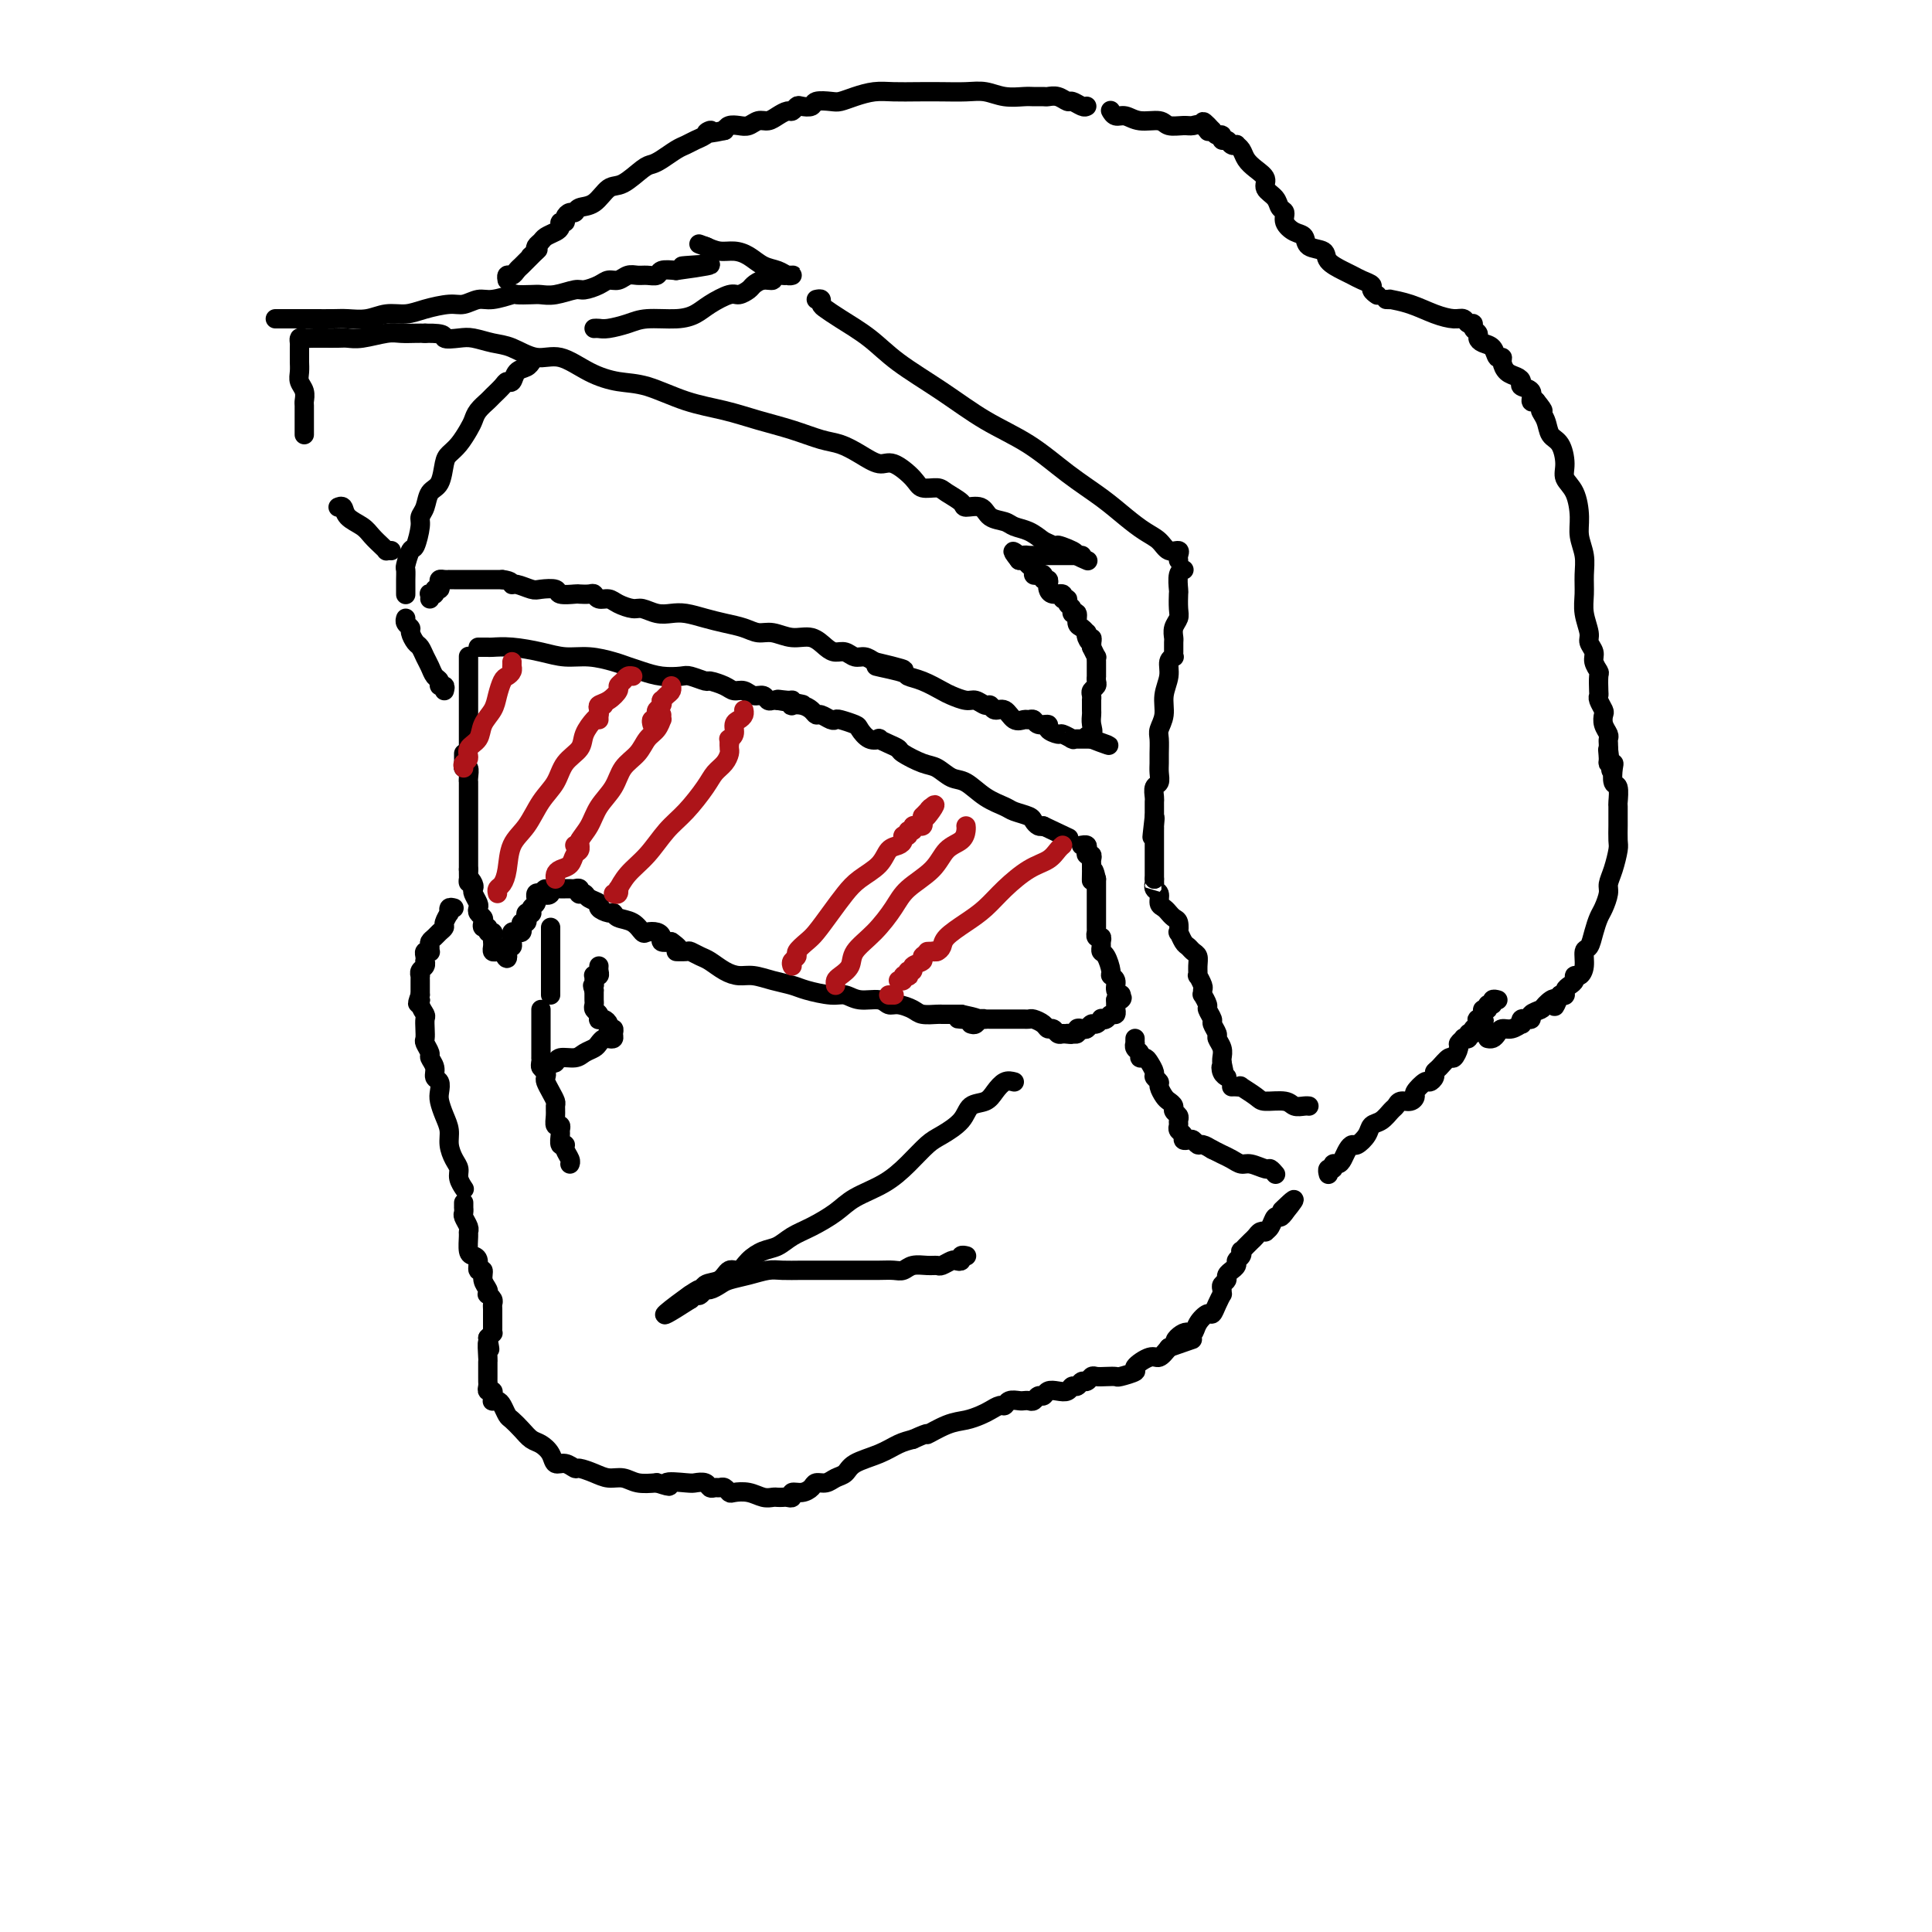 <svg viewBox='0 0 400 400' version='1.1' xmlns='http://www.w3.org/2000/svg' xmlns:xlink='http://www.w3.org/1999/xlink'><g fill='none' stroke='rgb(0,0,0)' stroke-width='4' stroke-linecap='round' stroke-linejoin='round'><path d='M97,136c0.000,-0.098 0.000,-0.196 0,0c0.000,0.196 0.000,0.685 0,1c0.000,0.315 0.000,0.454 0,1c-0.000,0.546 0.000,1.497 0,2c0.000,0.503 0.000,0.559 0,1c0.000,0.441 0.000,1.269 0,2c0.000,0.731 0.000,1.365 0,2c0.000,0.635 0.000,1.269 0,2c0.000,0.731 0.000,1.558 0,2c0.000,0.442 0.000,0.500 0,1c0.000,0.500 0.000,1.440 0,2c0.000,0.560 0.000,0.738 0,1c0.000,0.262 0.000,0.609 0,1c0.000,0.391 0.000,0.826 0,1c0.000,0.174 0.000,0.087 0,0'/><path d='M92,143c0.120,-0.448 0.239,-0.897 0,-1c-0.239,-0.103 -0.838,0.138 -1,0c-0.162,-0.138 0.111,-0.657 0,-1c-0.111,-0.343 -0.607,-0.511 -1,-1c-0.393,-0.489 -0.684,-1.301 -1,-2c-0.316,-0.699 -0.658,-1.287 -1,-2c-0.342,-0.713 -0.684,-1.553 -1,-2c-0.316,-0.447 -0.607,-0.502 -1,-1c-0.393,-0.498 -0.890,-1.440 -1,-2c-0.110,-0.560 0.166,-0.738 0,-1c-0.166,-0.262 -0.776,-0.609 -1,-1c-0.224,-0.391 -0.064,-0.826 0,-1c0.064,-0.174 0.032,-0.087 0,0'/><path d='M84,123c0.000,0.087 0.000,0.174 0,0c-0.000,-0.174 -0.001,-0.608 0,-1c0.001,-0.392 0.003,-0.743 0,-1c-0.003,-0.257 -0.012,-0.419 0,-1c0.012,-0.581 0.046,-1.581 0,-2c-0.046,-0.419 -0.171,-0.258 0,-1c0.171,-0.742 0.637,-2.386 1,-3c0.363,-0.614 0.621,-0.199 1,-1c0.379,-0.801 0.879,-2.817 1,-4c0.121,-1.183 -0.136,-1.532 0,-2c0.136,-0.468 0.666,-1.056 1,-2c0.334,-0.944 0.474,-2.244 1,-3c0.526,-0.756 1.440,-0.969 2,-2c0.560,-1.031 0.766,-2.881 1,-4c0.234,-1.119 0.495,-1.507 1,-2c0.505,-0.493 1.253,-1.092 2,-2c0.747,-0.908 1.495,-2.126 2,-3c0.505,-0.874 0.769,-1.403 1,-2c0.231,-0.597 0.429,-1.260 1,-2c0.571,-0.740 1.515,-1.555 2,-2c0.485,-0.445 0.510,-0.518 1,-1c0.490,-0.482 1.444,-1.372 2,-2c0.556,-0.628 0.713,-0.995 1,-1c0.287,-0.005 0.704,0.352 1,0c0.296,-0.352 0.471,-1.414 1,-2c0.529,-0.586 1.412,-0.696 2,-1c0.588,-0.304 0.882,-0.801 1,-1c0.118,-0.199 0.059,-0.099 0,0'/><path d='M81,114c-0.439,-0.018 -0.879,-0.035 -1,0c-0.121,0.035 0.076,0.123 0,0c-0.076,-0.123 -0.426,-0.457 -1,-1c-0.574,-0.543 -1.373,-1.294 -2,-2c-0.627,-0.706 -1.082,-1.366 -2,-2c-0.918,-0.634 -2.298,-1.242 -3,-2c-0.702,-0.758 -0.728,-1.666 -1,-2c-0.272,-0.334 -0.792,-0.096 -1,0c-0.208,0.096 -0.104,0.048 0,0'/><path d='M63,90c-0.000,-0.341 -0.000,-0.682 0,-1c0.000,-0.318 0.000,-0.614 0,-1c-0.000,-0.386 -0.000,-0.862 0,-1c0.000,-0.138 0.001,0.062 0,0c-0.001,-0.062 -0.004,-0.387 0,-1c0.004,-0.613 0.015,-1.515 0,-2c-0.015,-0.485 -0.057,-0.554 0,-1c0.057,-0.446 0.211,-1.270 0,-2c-0.211,-0.730 -0.789,-1.365 -1,-2c-0.211,-0.635 -0.056,-1.269 0,-2c0.056,-0.731 0.015,-1.559 0,-2c-0.015,-0.441 -0.002,-0.496 0,-1c0.002,-0.504 -0.007,-1.455 0,-2c0.007,-0.545 0.031,-0.682 0,-1c-0.031,-0.318 -0.118,-0.817 0,-1c0.118,-0.183 0.440,-0.049 1,0c0.560,0.049 1.358,0.014 2,0c0.642,-0.014 1.127,-0.008 2,0c0.873,0.008 2.134,0.016 3,0c0.866,-0.016 1.338,-0.057 2,0c0.662,0.057 1.514,0.211 3,0c1.486,-0.211 3.604,-0.789 5,-1c1.396,-0.211 2.068,-0.057 3,0c0.932,0.057 2.123,0.016 3,0c0.877,-0.016 1.438,-0.008 2,0'/><path d='M88,69c4.781,-0.087 3.733,0.696 4,1c0.267,0.304 1.848,0.128 3,0c1.152,-0.128 1.874,-0.209 3,0c1.126,0.209 2.655,0.706 4,1c1.345,0.294 2.504,0.383 4,1c1.496,0.617 3.327,1.760 5,2c1.673,0.240 3.186,-0.423 5,0c1.814,0.423 3.929,1.934 6,3c2.071,1.066 4.099,1.689 6,2c1.901,0.311 3.676,0.310 6,1c2.324,0.690 5.199,2.073 8,3c2.801,0.927 5.529,1.400 8,2c2.471,0.600 4.684,1.329 7,2c2.316,0.671 4.735,1.284 7,2c2.265,0.716 4.376,1.534 6,2c1.624,0.466 2.760,0.579 4,1c1.240,0.421 2.582,1.150 4,2c1.418,0.850 2.912,1.821 4,2c1.088,0.179 1.771,-0.433 3,0c1.229,0.433 3.006,1.912 4,3c0.994,1.088 1.206,1.784 2,2c0.794,0.216 2.170,-0.049 3,0c0.830,0.049 1.113,0.412 2,1c0.887,0.588 2.377,1.400 3,2c0.623,0.600 0.379,0.987 1,1c0.621,0.013 2.109,-0.348 3,0c0.891,0.348 1.186,1.405 2,2c0.814,0.595 2.146,0.726 3,1c0.854,0.274 1.230,0.689 2,1c0.770,0.311 1.934,0.517 3,1c1.066,0.483 2.033,1.241 3,2'/><path d='M216,112c7.003,3.272 3.509,1.451 3,1c-0.509,-0.451 1.967,0.467 3,1c1.033,0.533 0.624,0.682 1,1c0.376,0.318 1.536,0.805 2,1c0.464,0.195 0.232,0.097 0,0'/><path d='M57,66c0.328,-0.000 0.656,-0.000 1,0c0.344,0.000 0.704,0.000 1,0c0.296,-0.000 0.529,-0.000 1,0c0.471,0.000 1.182,0.001 2,0c0.818,-0.001 1.744,-0.004 3,0c1.256,0.004 2.842,0.016 4,0c1.158,-0.016 1.886,-0.060 3,0c1.114,0.060 2.612,0.222 4,0c1.388,-0.222 2.664,-0.829 4,-1c1.336,-0.171 2.731,0.094 4,0c1.269,-0.094 2.410,-0.546 4,-1c1.590,-0.454 3.628,-0.910 5,-1c1.372,-0.090 2.078,0.186 3,0c0.922,-0.186 2.061,-0.834 3,-1c0.939,-0.166 1.679,0.151 3,0c1.321,-0.151 3.223,-0.772 4,-1c0.777,-0.228 0.428,-0.065 1,0c0.572,0.065 2.063,0.032 3,0c0.937,-0.032 1.318,-0.064 2,0c0.682,0.064 1.663,0.223 3,0c1.337,-0.223 3.030,-0.829 4,-1c0.970,-0.171 1.219,0.094 2,0c0.781,-0.094 2.096,-0.547 3,-1c0.904,-0.453 1.397,-0.906 2,-1c0.603,-0.094 1.318,0.172 2,0c0.682,-0.172 1.333,-0.782 2,-1c0.667,-0.218 1.350,-0.045 2,0c0.650,0.045 1.267,-0.040 2,0c0.733,0.040 1.582,0.203 2,0c0.418,-0.203 0.405,-0.772 1,-1c0.595,-0.228 1.797,-0.114 3,0'/><path d='M140,56c13.128,-1.774 4.447,-1.207 2,-1c-2.447,0.207 1.341,0.056 3,0c1.659,-0.056 1.188,-0.016 1,0c-0.188,0.016 -0.094,0.008 0,0'/><path d='M123,68c0.296,-0.022 0.592,-0.044 1,0c0.408,0.044 0.928,0.153 2,0c1.072,-0.153 2.698,-0.568 4,-1c1.302,-0.432 2.282,-0.880 4,-1c1.718,-0.120 4.175,0.088 6,0c1.825,-0.088 3.018,-0.471 4,-1c0.982,-0.529 1.754,-1.202 3,-2c1.246,-0.798 2.966,-1.720 4,-2c1.034,-0.280 1.381,0.084 2,0c0.619,-0.084 1.509,-0.615 2,-1c0.491,-0.385 0.583,-0.625 1,-1c0.417,-0.375 1.158,-0.885 2,-1c0.842,-0.115 1.784,0.165 2,0c0.216,-0.165 -0.295,-0.777 0,-1c0.295,-0.223 1.397,-0.059 2,0c0.603,0.059 0.706,0.013 1,0c0.294,-0.013 0.777,0.009 1,0c0.223,-0.009 0.184,-0.047 0,0c-0.184,0.047 -0.513,0.180 -1,0c-0.487,-0.180 -1.130,-0.675 -2,-1c-0.870,-0.325 -1.965,-0.482 -3,-1c-1.035,-0.518 -2.009,-1.397 -3,-2c-0.991,-0.603 -1.997,-0.932 -3,-1c-1.003,-0.068 -2.001,0.123 -3,0c-0.999,-0.123 -2.000,-0.562 -3,-1'/><path d='M146,51c-2.489,-0.933 -0.711,-0.267 0,0c0.711,0.267 0.356,0.133 0,0'/><path d='M169,62c0.439,-0.093 0.879,-0.185 1,0c0.121,0.185 -0.075,0.648 0,1c0.075,0.352 0.421,0.591 1,1c0.579,0.409 1.389,0.986 3,2c1.611,1.014 4.021,2.464 6,4c1.979,1.536 3.528,3.158 6,5c2.472,1.842 5.868,3.903 9,6c3.132,2.097 6.000,4.231 9,6c3.000,1.769 6.133,3.174 9,5c2.867,1.826 5.468,4.074 8,6c2.532,1.926 4.996,3.529 7,5c2.004,1.471 3.550,2.810 5,4c1.450,1.190 2.805,2.231 4,3c1.195,0.769 2.229,1.268 3,2c0.771,0.732 1.278,1.699 2,2c0.722,0.301 1.657,-0.064 2,0c0.343,0.064 0.092,0.556 0,1c-0.092,0.444 -0.026,0.841 0,1c0.026,0.159 0.013,0.079 0,0'/><path d='M99,134c0.318,0.002 0.636,0.003 1,0c0.364,-0.003 0.774,-0.011 1,0c0.226,0.011 0.267,0.041 1,0c0.733,-0.041 2.156,-0.152 4,0c1.844,0.152 4.107,0.565 6,1c1.893,0.435 3.416,0.890 5,1c1.584,0.110 3.231,-0.124 5,0c1.769,0.124 3.661,0.608 5,1c1.339,0.392 2.125,0.692 3,1c0.875,0.308 1.839,0.622 3,1c1.161,0.378 2.519,0.818 4,1c1.481,0.182 3.086,0.104 4,0c0.914,-0.104 1.137,-0.234 2,0c0.863,0.234 2.367,0.832 3,1c0.633,0.168 0.396,-0.095 1,0c0.604,0.095 2.049,0.546 3,1c0.951,0.454 1.406,0.910 2,1c0.594,0.090 1.325,-0.186 2,0c0.675,0.186 1.295,0.834 2,1c0.705,0.166 1.496,-0.152 2,0c0.504,0.152 0.723,0.773 1,1c0.277,0.227 0.613,0.061 1,0c0.387,-0.061 0.825,-0.017 1,0c0.175,0.017 0.088,0.009 0,0'/><path d='M161,145c9.773,1.697 3.206,0.441 1,0c-2.206,-0.441 -0.049,-0.066 1,0c1.049,0.066 0.992,-0.176 1,0c0.008,0.176 0.082,0.769 0,1c-0.082,0.231 -0.321,0.099 0,0c0.321,-0.099 1.203,-0.167 2,0c0.797,0.167 1.509,0.567 2,1c0.491,0.433 0.759,0.900 1,1c0.241,0.100 0.453,-0.166 1,0c0.547,0.166 1.427,0.764 2,1c0.573,0.236 0.838,0.109 1,0c0.162,-0.109 0.219,-0.201 1,0c0.781,0.201 2.285,0.694 3,1c0.715,0.306 0.642,0.425 1,1c0.358,0.575 1.147,1.607 2,2c0.853,0.393 1.770,0.146 2,0c0.230,-0.146 -0.227,-0.190 0,0c0.227,0.190 1.138,0.613 2,1c0.862,0.387 1.676,0.738 2,1c0.324,0.262 0.158,0.436 1,1c0.842,0.564 2.692,1.520 4,2c1.308,0.480 2.073,0.485 3,1c0.927,0.515 2.015,1.538 3,2c0.985,0.462 1.868,0.361 3,1c1.132,0.639 2.513,2.016 4,3c1.487,0.984 3.081,1.574 4,2c0.919,0.426 1.163,0.689 2,1c0.837,0.311 2.265,0.671 3,1c0.735,0.329 0.775,0.627 1,1c0.225,0.373 0.636,0.821 1,1c0.364,0.179 0.682,0.090 1,0'/><path d='M216,171c9.167,4.333 4.583,2.167 0,0'/><path d='M96,156c0.002,0.300 0.004,0.601 0,1c-0.004,0.399 -0.015,0.898 0,1c0.015,0.102 0.057,-0.193 0,0c-0.057,0.193 -0.211,0.874 0,1c0.211,0.126 0.789,-0.303 1,0c0.211,0.303 0.057,1.338 0,2c-0.057,0.662 -0.015,0.949 0,1c0.015,0.051 0.004,-0.136 0,0c-0.004,0.136 -0.001,0.595 0,1c0.001,0.405 0.000,0.756 0,1c-0.000,0.244 -0.000,0.380 0,1c0.000,0.620 0.000,1.724 0,2c-0.000,0.276 -0.000,-0.277 0,0c0.000,0.277 0.000,1.384 0,2c-0.000,0.616 -0.000,0.742 0,1c0.000,0.258 0.000,0.647 0,1c-0.000,0.353 -0.000,0.668 0,1c0.000,0.332 0.000,0.681 0,1c-0.000,0.319 -0.000,0.609 0,1c0.000,0.391 0.000,0.882 0,1c-0.000,0.118 -0.000,-0.136 0,0c0.000,0.136 0.000,0.664 0,1c-0.000,0.336 -0.000,0.482 0,1c0.000,0.518 0.000,1.409 0,2c-0.000,0.591 -0.000,0.883 0,1c0.000,0.117 0.000,0.058 0,0'/><path d='M97,180c0.095,4.119 -0.167,2.417 0,2c0.167,-0.417 0.763,0.452 1,1c0.237,0.548 0.115,0.777 0,1c-0.115,0.223 -0.223,0.441 0,1c0.223,0.559 0.778,1.459 1,2c0.222,0.541 0.111,0.723 0,1c-0.111,0.277 -0.222,0.647 0,1c0.222,0.353 0.776,0.687 1,1c0.224,0.313 0.116,0.605 0,1c-0.116,0.395 -0.241,0.893 0,1c0.241,0.107 0.849,-0.179 1,0c0.151,0.179 -0.156,0.821 0,1c0.156,0.179 0.773,-0.106 1,0c0.227,0.106 0.064,0.603 0,1c-0.064,0.397 -0.027,0.695 0,1c0.027,0.305 0.046,0.618 0,1c-0.046,0.382 -0.156,0.834 0,1c0.156,0.166 0.578,0.044 1,0c0.422,-0.044 0.844,-0.012 1,0c0.156,0.012 0.044,0.003 0,0c-0.044,-0.003 -0.022,-0.002 0,0'/><path d='M104,197c1.326,2.694 1.140,0.929 1,0c-0.140,-0.929 -0.234,-1.023 0,-1c0.234,0.023 0.798,0.164 1,0c0.202,-0.164 0.044,-0.632 0,-1c-0.044,-0.368 0.027,-0.637 0,-1c-0.027,-0.363 -0.152,-0.819 0,-1c0.152,-0.181 0.580,-0.086 1,0c0.420,0.086 0.831,0.164 1,0c0.169,-0.164 0.097,-0.569 0,-1c-0.097,-0.431 -0.218,-0.886 0,-1c0.218,-0.114 0.777,0.114 1,0c0.223,-0.114 0.111,-0.569 0,-1c-0.111,-0.431 -0.222,-0.836 0,-1c0.222,-0.164 0.777,-0.086 1,0c0.223,0.086 0.112,0.182 0,0c-0.112,-0.182 -0.227,-0.641 0,-1c0.227,-0.359 0.796,-0.618 1,-1c0.204,-0.382 0.044,-0.886 0,-1c-0.044,-0.114 0.026,0.162 0,0c-0.026,-0.162 -0.150,-0.760 0,-1c0.150,-0.240 0.575,-0.120 1,0'/><path d='M112,185c1.399,-1.873 0.896,-0.554 1,0c0.104,0.554 0.816,0.345 1,0c0.184,-0.345 -0.158,-0.824 0,-1c0.158,-0.176 0.816,-0.047 1,0c0.184,0.047 -0.106,0.013 0,0c0.106,-0.013 0.606,-0.004 1,0c0.394,0.004 0.680,0.005 1,0c0.320,-0.005 0.673,-0.015 1,0c0.327,0.015 0.627,0.056 1,0c0.373,-0.056 0.820,-0.208 1,0c0.180,0.208 0.095,0.777 0,1c-0.095,0.223 -0.199,0.101 0,0c0.199,-0.101 0.701,-0.181 1,0c0.299,0.181 0.395,0.622 1,1c0.605,0.378 1.718,0.693 2,1c0.282,0.307 -0.269,0.606 0,1c0.269,0.394 1.357,0.884 2,1c0.643,0.116 0.840,-0.140 1,0c0.160,0.140 0.284,0.678 1,1c0.716,0.322 2.024,0.429 3,1c0.976,0.571 1.619,1.607 2,2c0.381,0.393 0.500,0.144 1,0c0.500,-0.144 1.381,-0.183 2,0c0.619,0.183 0.974,0.588 1,1c0.026,0.412 -0.278,0.832 0,1c0.278,0.168 1.139,0.084 2,0'/><path d='M139,195c2.899,1.996 1.146,1.987 1,2c-0.146,0.013 1.315,0.048 2,0c0.685,-0.048 0.595,-0.181 1,0c0.405,0.181 1.304,0.675 2,1c0.696,0.325 1.189,0.482 2,1c0.811,0.518 1.940,1.396 3,2c1.060,0.604 2.053,0.935 3,1c0.947,0.065 1.850,-0.136 3,0c1.150,0.136 2.548,0.610 4,1c1.452,0.390 2.957,0.697 4,1c1.043,0.303 1.624,0.602 3,1c1.376,0.398 3.548,0.895 5,1c1.452,0.105 2.184,-0.183 3,0c0.816,0.183 1.717,0.836 3,1c1.283,0.164 2.947,-0.163 4,0c1.053,0.163 1.494,0.814 2,1c0.506,0.186 1.078,-0.094 2,0c0.922,0.094 2.194,0.561 3,1c0.806,0.439 1.147,0.850 2,1c0.853,0.150 2.217,0.040 3,0c0.783,-0.040 0.983,-0.011 1,0c0.017,0.011 -0.150,0.003 0,0c0.150,-0.003 0.618,-0.001 1,0c0.382,0.001 0.680,0.000 1,0c0.320,-0.000 0.663,-0.000 1,0c0.337,0.000 0.669,0.000 1,0'/><path d='M199,210c7.052,1.464 1.682,1.124 0,1c-1.682,-0.124 0.324,-0.033 1,0c0.676,0.033 0.024,0.009 0,0c-0.024,-0.009 0.581,-0.002 1,0c0.419,0.002 0.651,0.001 1,0c0.349,-0.001 0.814,-0.000 1,0c0.186,0.000 0.093,0.000 0,0'/><path d='M201,212c0.342,0.113 0.683,0.226 1,0c0.317,-0.226 0.608,-0.793 1,-1c0.392,-0.207 0.883,-0.056 1,0c0.117,0.056 -0.141,0.015 0,0c0.141,-0.015 0.682,-0.004 1,0c0.318,0.004 0.414,0.001 1,0c0.586,-0.001 1.663,-0.000 2,0c0.337,0.000 -0.064,0.000 0,0c0.064,-0.000 0.595,0.000 1,0c0.405,-0.000 0.685,-0.001 1,0c0.315,0.001 0.666,0.003 1,0c0.334,-0.003 0.653,-0.011 1,0c0.347,0.011 0.723,0.040 1,0c0.277,-0.040 0.455,-0.151 1,0c0.545,0.151 1.455,0.562 2,1c0.545,0.438 0.723,0.901 1,1c0.277,0.099 0.651,-0.166 1,0c0.349,0.166 0.671,0.762 1,1c0.329,0.238 0.664,0.119 1,0'/><path d='M220,214c3.101,0.308 1.352,0.079 1,0c-0.352,-0.079 0.693,-0.007 1,0c0.307,0.007 -0.125,-0.050 0,0c0.125,0.050 0.807,0.205 1,0c0.193,-0.205 -0.103,-0.772 0,-1c0.103,-0.228 0.606,-0.117 1,0c0.394,0.117 0.679,0.241 1,0c0.321,-0.241 0.677,-0.848 1,-1c0.323,-0.152 0.611,0.151 1,0c0.389,-0.151 0.879,-0.757 1,-1c0.121,-0.243 -0.125,-0.122 0,0c0.125,0.122 0.622,0.244 1,0c0.378,-0.244 0.637,-0.853 1,-1c0.363,-0.147 0.829,0.168 1,0c0.171,-0.168 0.046,-0.818 0,-1c-0.046,-0.182 -0.012,0.105 0,0c0.012,-0.105 0.004,-0.601 0,-1c-0.004,-0.399 -0.002,-0.699 0,-1'/><path d='M231,207c1.933,-1.020 1.265,-0.070 1,0c-0.265,0.070 -0.128,-0.741 0,-1c0.128,-0.259 0.245,0.035 0,0c-0.245,-0.035 -0.853,-0.398 -1,-1c-0.147,-0.602 0.167,-1.442 0,-2c-0.167,-0.558 -0.815,-0.832 -1,-1c-0.185,-0.168 0.094,-0.230 0,-1c-0.094,-0.770 -0.560,-2.249 -1,-3c-0.440,-0.751 -0.854,-0.775 -1,-1c-0.146,-0.225 -0.025,-0.653 0,-1c0.025,-0.347 -0.046,-0.614 0,-1c0.046,-0.386 0.208,-0.891 0,-1c-0.208,-0.109 -0.788,0.178 -1,0c-0.212,-0.178 -0.057,-0.821 0,-1c0.057,-0.179 0.015,0.105 0,0c-0.015,-0.105 -0.004,-0.601 0,-1c0.004,-0.399 0.001,-0.702 0,-1c-0.001,-0.298 -0.000,-0.591 0,-1c0.000,-0.409 0.000,-0.935 0,-1c-0.000,-0.065 -0.000,0.333 0,0c0.000,-0.333 0.000,-1.395 0,-2c-0.000,-0.605 -0.000,-0.754 0,-1c0.000,-0.246 0.000,-0.591 0,-1c-0.000,-0.409 -0.000,-0.883 0,-1c0.000,-0.117 0.000,0.122 0,0c-0.000,-0.122 -0.000,-0.606 0,-1c0.000,-0.394 0.000,-0.697 0,-1'/><path d='M227,182c-0.845,-3.824 -0.958,-0.884 -1,0c-0.042,0.884 -0.011,-0.288 0,-1c0.011,-0.712 0.004,-0.965 0,-1c-0.004,-0.035 -0.005,0.149 0,0c0.005,-0.149 0.015,-0.631 0,-1c-0.015,-0.369 -0.056,-0.624 0,-1c0.056,-0.376 0.207,-0.871 0,-1c-0.207,-0.129 -0.774,0.109 -1,0c-0.226,-0.109 -0.113,-0.565 0,-1c0.113,-0.435 0.226,-0.849 0,-1c-0.226,-0.151 -0.792,-0.041 -1,0c-0.208,0.041 -0.060,0.012 0,0c0.060,-0.012 0.030,-0.006 0,0'/><path d='M89,124c0.032,-0.414 0.065,-0.828 0,-1c-0.065,-0.172 -0.227,-0.101 0,0c0.227,0.101 0.845,0.234 1,0c0.155,-0.234 -0.152,-0.833 0,-1c0.152,-0.167 0.763,0.099 1,0c0.237,-0.099 0.101,-0.562 0,-1c-0.101,-0.438 -0.168,-0.849 0,-1c0.168,-0.151 0.570,-0.040 1,0c0.430,0.040 0.889,0.011 1,0c0.111,-0.011 -0.127,-0.003 0,0c0.127,0.003 0.618,0.001 1,0c0.382,-0.001 0.655,-0.000 1,0c0.345,0.000 0.764,0.000 1,0c0.236,-0.000 0.290,-0.000 1,0c0.710,0.000 2.076,0.000 3,0c0.924,-0.000 1.407,-0.000 2,0c0.593,0.000 1.297,0.000 2,0'/><path d='M104,120c2.138,0.242 1.981,0.849 2,1c0.019,0.151 0.212,-0.152 1,0c0.788,0.152 2.169,0.759 3,1c0.831,0.241 1.111,0.117 2,0c0.889,-0.117 2.389,-0.227 3,0c0.611,0.227 0.335,0.792 1,1c0.665,0.208 2.271,0.060 3,0c0.729,-0.060 0.580,-0.031 1,0c0.420,0.031 1.410,0.064 2,0c0.590,-0.064 0.781,-0.223 1,0c0.219,0.223 0.466,0.829 1,1c0.534,0.171 1.353,-0.094 2,0c0.647,0.094 1.121,0.547 2,1c0.879,0.453 2.163,0.905 3,1c0.837,0.095 1.227,-0.168 2,0c0.773,0.168 1.928,0.766 3,1c1.072,0.234 2.062,0.104 3,0c0.938,-0.104 1.826,-0.181 3,0c1.174,0.181 2.634,0.622 4,1c1.366,0.378 2.637,0.694 4,1c1.363,0.306 2.819,0.602 4,1c1.181,0.398 2.088,0.898 3,1c0.912,0.102 1.830,-0.193 3,0c1.170,0.193 2.593,0.874 4,1c1.407,0.126 2.800,-0.302 4,0c1.200,0.302 2.208,1.334 3,2c0.792,0.666 1.367,0.966 2,1c0.633,0.034 1.324,-0.197 2,0c0.676,0.197 1.336,0.822 2,1c0.664,0.178 1.333,-0.092 2,0c0.667,0.092 1.334,0.546 2,1'/><path d='M181,137c11.919,2.810 3.218,1.334 1,1c-2.218,-0.334 2.048,0.473 4,1c1.952,0.527 1.591,0.772 2,1c0.409,0.228 1.590,0.438 3,1c1.410,0.562 3.050,1.475 4,2c0.950,0.525 1.210,0.661 2,1c0.790,0.339 2.109,0.880 3,1c0.891,0.120 1.355,-0.180 2,0c0.645,0.180 1.471,0.840 2,1c0.529,0.160 0.761,-0.182 1,0c0.239,0.182 0.484,0.886 1,1c0.516,0.114 1.305,-0.363 2,0c0.695,0.363 1.298,1.565 2,2c0.702,0.435 1.503,0.102 2,0c0.497,-0.102 0.692,0.028 1,0c0.308,-0.028 0.731,-0.214 1,0c0.269,0.214 0.386,0.827 1,1c0.614,0.173 1.727,-0.093 2,0c0.273,0.093 -0.295,0.547 0,1c0.295,0.453 1.451,0.906 2,1c0.549,0.094 0.490,-0.171 1,0c0.510,0.171 1.590,0.778 2,1c0.410,0.222 0.151,0.060 0,0c-0.151,-0.060 -0.195,-0.016 0,0c0.195,0.016 0.630,0.004 1,0c0.370,-0.004 0.677,-0.001 1,0c0.323,0.001 0.664,0.000 1,0c0.336,-0.000 0.668,-0.000 1,0'/><path d='M226,153c6.962,2.512 1.865,0.790 0,0c-1.865,-0.790 -0.500,-0.650 0,-1c0.500,-0.350 0.134,-1.189 0,-2c-0.134,-0.811 -0.036,-1.593 0,-2c0.036,-0.407 0.009,-0.438 0,-1c-0.009,-0.562 0.001,-1.656 0,-2c-0.001,-0.344 -0.014,0.063 0,0c0.014,-0.063 0.056,-0.595 0,-1c-0.056,-0.405 -0.211,-0.682 0,-1c0.211,-0.318 0.789,-0.677 1,-1c0.211,-0.323 0.057,-0.612 0,-1c-0.057,-0.388 -0.015,-0.877 0,-1c0.015,-0.123 0.004,0.121 0,0c-0.004,-0.121 -0.000,-0.605 0,-1c0.000,-0.395 -0.003,-0.700 0,-1c0.003,-0.300 0.011,-0.596 0,-1c-0.011,-0.404 -0.041,-0.916 0,-1c0.041,-0.084 0.155,0.262 0,0c-0.155,-0.262 -0.577,-1.131 -1,-2'/><path d='M226,134c0.060,-3.122 0.210,-1.428 0,-1c-0.210,0.428 -0.778,-0.409 -1,-1c-0.222,-0.591 -0.097,-0.937 0,-1c0.097,-0.063 0.165,0.156 0,0c-0.165,-0.156 -0.565,-0.686 -1,-1c-0.435,-0.314 -0.905,-0.413 -1,-1c-0.095,-0.587 0.186,-1.664 0,-2c-0.186,-0.336 -0.839,0.069 -1,0c-0.161,-0.069 0.169,-0.611 0,-1c-0.169,-0.389 -0.836,-0.625 -1,-1c-0.164,-0.375 0.177,-0.888 0,-1c-0.177,-0.112 -0.871,0.178 -1,0c-0.129,-0.178 0.306,-0.822 0,-1c-0.306,-0.178 -1.354,0.111 -2,0c-0.646,-0.111 -0.890,-0.622 -1,-1c-0.110,-0.378 -0.085,-0.623 0,-1c0.085,-0.377 0.229,-0.885 0,-1c-0.229,-0.115 -0.831,0.162 -1,0c-0.169,-0.162 0.095,-0.764 0,-1c-0.095,-0.236 -0.550,-0.105 -1,0c-0.450,0.105 -0.894,0.186 -1,0c-0.106,-0.186 0.126,-0.637 0,-1c-0.126,-0.363 -0.611,-0.636 -1,-1c-0.389,-0.364 -0.683,-0.818 -1,-1c-0.317,-0.182 -0.659,-0.091 -1,0'/><path d='M211,116c-2.372,-3.011 -0.802,-1.539 0,-1c0.802,0.539 0.834,0.144 1,0c0.166,-0.144 0.464,-0.039 1,0c0.536,0.039 1.309,0.010 2,0c0.691,-0.010 1.299,-0.003 2,0c0.701,0.003 1.493,0.001 2,0c0.507,-0.001 0.727,-0.000 1,0c0.273,0.000 0.599,0.000 1,0c0.401,-0.000 0.878,-0.000 1,0c0.122,0.000 -0.112,0.000 0,0c0.112,-0.000 0.569,-0.000 1,0c0.431,0.000 0.838,0.000 1,0c0.162,-0.000 0.081,-0.000 0,0'/><path d='M245,118c0.113,-0.025 0.226,-0.049 0,0c-0.226,0.049 -0.792,0.173 -1,1c-0.208,0.827 -0.060,2.357 0,3c0.060,0.643 0.030,0.400 0,1c-0.030,0.600 -0.061,2.044 0,3c0.061,0.956 0.212,1.426 0,2c-0.212,0.574 -0.789,1.254 -1,2c-0.211,0.746 -0.055,1.558 0,2c0.055,0.442 0.011,0.512 0,1c-0.011,0.488 0.012,1.393 0,2c-0.012,0.607 -0.060,0.917 0,1c0.060,0.083 0.227,-0.060 0,0c-0.227,0.060 -0.849,0.324 -1,1c-0.151,0.676 0.170,1.766 0,3c-0.170,1.234 -0.830,2.614 -1,4c-0.170,1.386 0.151,2.780 0,4c-0.151,1.220 -0.773,2.266 -1,3c-0.227,0.734 -0.060,1.156 0,2c0.060,0.844 0.012,2.109 0,3c-0.012,0.891 0.011,1.408 0,2c-0.011,0.592 -0.055,1.257 0,2c0.055,0.743 0.211,1.562 0,2c-0.211,0.438 -0.789,0.495 -1,1c-0.211,0.505 -0.057,1.459 0,2c0.057,0.541 0.015,0.670 0,1c-0.015,0.330 -0.004,0.862 0,1c0.004,0.138 0.001,-0.117 0,0c-0.001,0.117 -0.000,0.605 0,1c0.000,0.395 0.000,0.698 0,1'/><path d='M239,169c-0.928,8.052 -0.249,2.682 0,1c0.249,-1.682 0.067,0.323 0,1c-0.067,0.677 -0.018,0.026 0,0c0.018,-0.026 0.005,0.573 0,1c-0.005,0.427 -0.001,0.681 0,1c0.001,0.319 0.000,0.702 0,1c-0.000,0.298 -0.000,0.510 0,1c0.000,0.490 0.000,1.259 0,2c-0.000,0.741 -0.000,1.456 0,2c0.000,0.544 0.000,0.919 0,1c-0.000,0.081 -0.000,-0.132 0,0c0.000,0.132 0.000,0.609 0,1c-0.000,0.391 -0.000,0.695 0,1'/><path d='M239,182c0.017,2.185 0.060,1.149 0,1c-0.060,-0.149 -0.222,0.591 0,1c0.222,0.409 0.829,0.487 1,1c0.171,0.513 -0.095,1.461 0,2c0.095,0.539 0.551,0.668 1,1c0.449,0.332 0.891,0.868 1,1c0.109,0.132 -0.115,-0.138 0,0c0.115,0.138 0.570,0.685 1,1c0.430,0.315 0.836,0.399 1,1c0.164,0.601 0.085,1.719 0,2c-0.085,0.281 -0.177,-0.276 0,0c0.177,0.276 0.622,1.386 1,2c0.378,0.614 0.690,0.733 1,1c0.310,0.267 0.618,0.683 1,1c0.382,0.317 0.838,0.537 1,1c0.162,0.463 0.029,1.170 0,2c-0.029,0.830 0.045,1.782 0,2c-0.045,0.218 -0.209,-0.297 0,0c0.209,0.297 0.792,1.407 1,2c0.208,0.593 0.041,0.668 0,1c-0.041,0.332 0.046,0.919 0,1c-0.046,0.081 -0.224,-0.344 0,0c0.224,0.344 0.849,1.458 1,2c0.151,0.542 -0.171,0.512 0,1c0.171,0.488 0.834,1.496 1,2c0.166,0.504 -0.166,0.506 0,1c0.166,0.494 0.829,1.480 1,2c0.171,0.520 -0.150,0.572 0,1c0.150,0.428 0.771,1.231 1,2c0.229,0.769 0.065,1.506 0,2c-0.065,0.494 -0.033,0.747 0,1'/><path d='M253,220c0.789,3.585 0.263,1.549 0,1c-0.263,-0.549 -0.263,0.391 0,1c0.263,0.609 0.789,0.888 1,1c0.211,0.112 0.105,0.056 0,0'/><path d='M235,215c-0.009,0.447 -0.017,0.894 0,1c0.017,0.106 0.060,-0.130 0,0c-0.060,0.130 -0.224,0.625 0,1c0.224,0.375 0.835,0.629 1,1c0.165,0.371 -0.114,0.859 0,1c0.114,0.141 0.623,-0.064 1,0c0.377,0.064 0.622,0.397 1,1c0.378,0.603 0.889,1.475 1,2c0.111,0.525 -0.178,0.704 0,1c0.178,0.296 0.822,0.709 1,1c0.178,0.291 -0.111,0.459 0,1c0.111,0.541 0.622,1.454 1,2c0.378,0.546 0.623,0.724 1,1c0.377,0.276 0.886,0.651 1,1c0.114,0.349 -0.167,0.671 0,1c0.167,0.329 0.781,0.665 1,1c0.219,0.335 0.044,0.668 0,1c-0.044,0.332 0.044,0.664 0,1c-0.044,0.336 -0.219,0.678 0,1c0.219,0.322 0.832,0.626 1,1c0.168,0.374 -0.111,0.817 0,1c0.111,0.183 0.610,0.104 1,0c0.390,-0.104 0.672,-0.234 1,0c0.328,0.234 0.704,0.832 1,1c0.296,0.168 0.513,-0.095 1,0c0.487,0.095 1.243,0.547 2,1'/><path d='M251,238c1.287,0.647 1.504,0.766 2,1c0.496,0.234 1.270,0.584 2,1c0.730,0.416 1.415,0.900 2,1c0.585,0.100 1.071,-0.183 2,0c0.929,0.183 2.300,0.833 3,1c0.700,0.167 0.727,-0.147 1,0c0.273,0.147 0.792,0.756 1,1c0.208,0.244 0.104,0.122 0,0'/><path d='M255,225c0.287,-0.014 0.575,-0.028 1,0c0.425,0.028 0.989,0.097 1,0c0.011,-0.097 -0.531,-0.362 0,0c0.531,0.362 2.135,1.351 3,2c0.865,0.649 0.992,0.959 2,1c1.008,0.041 2.897,-0.185 4,0c1.103,0.185 1.420,0.782 2,1c0.580,0.218 1.424,0.059 2,0c0.576,-0.059 0.886,-0.016 1,0c0.114,0.016 0.033,0.005 0,0c-0.033,-0.005 -0.016,-0.002 0,0'/><path d='M210,224c-0.657,-0.169 -1.315,-0.338 -2,0c-0.685,0.338 -1.398,1.183 -2,2c-0.602,0.817 -1.094,1.607 -2,2c-0.906,0.393 -2.226,0.390 -3,1c-0.774,0.610 -1.002,1.833 -2,3c-0.998,1.167 -2.767,2.280 -4,3c-1.233,0.720 -1.931,1.049 -3,2c-1.069,0.951 -2.508,2.524 -4,4c-1.492,1.476 -3.036,2.856 -5,4c-1.964,1.144 -4.350,2.051 -6,3c-1.650,0.949 -2.566,1.941 -4,3c-1.434,1.059 -3.385,2.184 -5,3c-1.615,0.816 -2.894,1.323 -4,2c-1.106,0.677 -2.040,1.524 -3,2c-0.960,0.476 -1.947,0.579 -3,1c-1.053,0.421 -2.174,1.158 -3,2c-0.826,0.842 -1.359,1.788 -2,2c-0.641,0.212 -1.390,-0.311 -2,0c-0.610,0.311 -1.080,1.455 -2,2c-0.920,0.545 -2.289,0.489 -3,1c-0.711,0.511 -0.762,1.587 -1,2c-0.238,0.413 -0.662,0.162 -1,0c-0.338,-0.162 -0.591,-0.236 -1,0c-0.409,0.236 -0.974,0.782 -1,1c-0.026,0.218 0.487,0.109 1,0'/><path d='M143,269c-10.429,6.734 -3.001,1.068 0,-1c3.001,-2.068 1.577,-0.539 1,0c-0.577,0.539 -0.306,0.089 0,0c0.306,-0.089 0.647,0.183 1,0c0.353,-0.183 0.719,-0.822 1,-1c0.281,-0.178 0.477,0.106 1,0c0.523,-0.106 1.374,-0.603 2,-1c0.626,-0.397 1.027,-0.695 2,-1c0.973,-0.305 2.518,-0.618 4,-1c1.482,-0.382 2.903,-0.834 4,-1c1.097,-0.166 1.871,-0.044 3,0c1.129,0.044 2.612,0.012 4,0c1.388,-0.012 2.679,-0.003 4,0c1.321,0.003 2.672,0.002 4,0c1.328,-0.002 2.634,-0.004 4,0c1.366,0.004 2.792,0.015 4,0c1.208,-0.015 2.197,-0.057 3,0c0.803,0.057 1.418,0.212 2,0c0.582,-0.212 1.129,-0.793 2,-1c0.871,-0.207 2.064,-0.042 3,0c0.936,0.042 1.614,-0.040 2,0c0.386,0.040 0.481,0.203 1,0c0.519,-0.203 1.463,-0.772 2,-1c0.537,-0.228 0.666,-0.113 1,0c0.334,0.113 0.873,0.226 1,0c0.127,-0.226 -0.158,-0.792 0,-1c0.158,-0.208 0.759,-0.060 1,0c0.241,0.060 0.120,0.030 0,0'/><path d='M112,209c0.000,0.302 0.000,0.604 0,1c-0.000,0.396 -0.000,0.884 0,1c0.000,0.116 0.000,-0.142 0,0c-0.000,0.142 -0.000,0.685 0,1c0.000,0.315 0.000,0.404 0,1c-0.000,0.596 -0.000,1.700 0,2c0.000,0.300 0.000,-0.204 0,0c-0.000,0.204 -0.001,1.115 0,2c0.001,0.885 0.004,1.743 0,2c-0.004,0.257 -0.015,-0.086 0,0c0.015,0.086 0.056,0.600 0,1c-0.056,0.400 -0.208,0.687 0,1c0.208,0.313 0.778,0.651 1,1c0.222,0.349 0.098,0.709 0,1c-0.098,0.291 -0.170,0.514 0,1c0.170,0.486 0.580,1.234 1,2c0.420,0.766 0.848,1.549 1,2c0.152,0.451 0.026,0.569 0,1c-0.026,0.431 0.046,1.175 0,2c-0.046,0.825 -0.209,1.731 0,2c0.209,0.269 0.792,-0.100 1,0c0.208,0.100 0.041,0.670 0,1c-0.041,0.330 0.045,0.421 0,1c-0.045,0.579 -0.222,1.648 0,2c0.222,0.352 0.844,-0.011 1,0c0.156,0.011 -0.154,0.395 0,1c0.154,0.605 0.773,1.430 1,2c0.227,0.570 0.061,0.884 0,1c-0.061,0.116 -0.017,0.033 0,0c0.017,-0.033 0.009,-0.017 0,0'/><path d='M112,220c0.337,0.009 0.675,0.017 1,0c0.325,-0.017 0.639,-0.060 1,0c0.361,0.060 0.769,0.223 1,0c0.231,-0.223 0.285,-0.833 1,-1c0.715,-0.167 2.089,0.109 3,0c0.911,-0.109 1.357,-0.604 2,-1c0.643,-0.396 1.483,-0.694 2,-1c0.517,-0.306 0.713,-0.621 1,-1c0.287,-0.379 0.666,-0.824 1,-1c0.334,-0.176 0.621,-0.085 1,0c0.379,0.085 0.848,0.164 1,0c0.152,-0.164 -0.015,-0.569 0,-1c0.015,-0.431 0.210,-0.886 0,-1c-0.210,-0.114 -0.827,0.114 -1,0c-0.173,-0.114 0.098,-0.569 0,-1c-0.098,-0.431 -0.566,-0.836 -1,-1c-0.434,-0.164 -0.834,-0.085 -1,0c-0.166,0.085 -0.097,0.178 0,0c0.097,-0.178 0.222,-0.626 0,-1c-0.222,-0.374 -0.792,-0.674 -1,-1c-0.208,-0.326 -0.056,-0.679 0,-1c0.056,-0.321 0.015,-0.612 0,-1c-0.015,-0.388 -0.004,-0.874 0,-1c0.004,-0.126 0.001,0.107 0,0c-0.001,-0.107 -0.001,-0.553 0,-1'/><path d='M123,205c-0.618,-1.419 -0.162,-0.968 0,-1c0.162,-0.032 0.029,-0.547 0,-1c-0.029,-0.453 0.045,-0.843 0,-1c-0.045,-0.157 -0.208,-0.081 0,0c0.208,0.081 0.788,0.166 1,0c0.212,-0.166 0.057,-0.583 0,-1c-0.057,-0.417 -0.016,-0.833 0,-1c0.016,-0.167 0.008,-0.083 0,0'/><path d='M114,206c0.000,-0.214 0.000,-0.429 0,-1c0.000,-0.571 0.000,-1.500 0,-2c0.000,-0.500 -0.000,-0.571 0,-1c0.000,-0.429 -0.000,-1.214 0,-2c0.000,-0.786 0.000,-1.572 0,-2c-0.000,-0.428 0.000,-0.497 0,-1c0.000,-0.503 0.000,-1.442 0,-2c0.000,-0.558 0.000,-0.737 0,-1c-0.000,-0.263 0.000,-0.609 0,-1c0.000,-0.391 0.000,-0.826 0,-1c0.000,-0.174 0.000,-0.087 0,0'/><path d='M94,188c-0.425,-0.109 -0.850,-0.219 -1,0c-0.150,0.219 -0.025,0.765 0,1c0.025,0.235 -0.049,0.157 0,0c0.049,-0.157 0.221,-0.393 0,0c-0.221,0.393 -0.833,1.415 -1,2c-0.167,0.585 0.113,0.734 0,1c-0.113,0.266 -0.619,0.649 -1,1c-0.381,0.351 -0.637,0.669 -1,1c-0.363,0.331 -0.833,0.677 -1,1c-0.167,0.323 -0.031,0.625 0,1c0.031,0.375 -0.044,0.822 0,1c0.044,0.178 0.208,0.085 0,0c-0.208,-0.085 -0.787,-0.163 -1,0c-0.213,0.163 -0.061,0.568 0,1c0.061,0.432 0.030,0.890 0,1c-0.030,0.110 -0.061,-0.129 0,0c0.061,0.129 0.212,0.626 0,1c-0.212,0.374 -0.789,0.625 -1,1c-0.211,0.375 -0.057,0.874 0,1c0.057,0.126 0.015,-0.121 0,0c-0.015,0.121 -0.004,0.610 0,1c0.004,0.390 0.001,0.682 0,1c-0.001,0.318 -0.000,0.662 0,1c0.000,0.338 0.000,0.669 0,1'/><path d='M87,206c-1.067,2.980 -0.233,1.431 0,1c0.233,-0.431 -0.133,0.256 0,1c0.133,0.744 0.767,1.546 1,2c0.233,0.454 0.067,0.559 0,1c-0.067,0.441 -0.033,1.217 0,2c0.033,0.783 0.065,1.575 0,2c-0.065,0.425 -0.229,0.485 0,1c0.229,0.515 0.850,1.485 1,2c0.150,0.515 -0.170,0.575 0,1c0.170,0.425 0.829,1.215 1,2c0.171,0.785 -0.148,1.564 0,2c0.148,0.436 0.762,0.528 1,1c0.238,0.472 0.102,1.322 0,2c-0.102,0.678 -0.168,1.182 0,2c0.168,0.818 0.571,1.948 1,3c0.429,1.052 0.885,2.025 1,3c0.115,0.975 -0.109,1.953 0,3c0.109,1.047 0.551,2.162 1,3c0.449,0.838 0.904,1.400 1,2c0.096,0.600 -0.166,1.238 0,2c0.166,0.762 0.762,1.646 1,2c0.238,0.354 0.119,0.177 0,0'/><path d='M96,249c0.002,0.449 0.004,0.897 0,1c-0.004,0.103 -0.015,-0.141 0,0c0.015,0.141 0.057,0.666 0,1c-0.057,0.334 -0.212,0.478 0,1c0.212,0.522 0.792,1.421 1,2c0.208,0.579 0.046,0.836 0,1c-0.046,0.164 0.025,0.234 0,1c-0.025,0.766 -0.146,2.228 0,3c0.146,0.772 0.560,0.854 1,1c0.440,0.146 0.906,0.357 1,1c0.094,0.643 -0.185,1.717 0,2c0.185,0.283 0.833,-0.226 1,0c0.167,0.226 -0.148,1.188 0,2c0.148,0.812 0.758,1.475 1,2c0.242,0.525 0.118,0.914 0,1c-0.118,0.086 -0.228,-0.131 0,0c0.228,0.131 0.793,0.609 1,1c0.207,0.391 0.055,0.696 0,1c-0.055,0.304 -0.015,0.606 0,1c0.015,0.394 0.004,0.879 0,1c-0.004,0.121 -0.001,-0.121 0,0c0.001,0.121 0.001,0.606 0,1c-0.001,0.394 -0.003,0.697 0,1c0.003,0.303 0.011,0.607 0,1c-0.011,0.393 -0.041,0.875 0,1c0.041,0.125 0.155,-0.107 0,0c-0.155,0.107 -0.577,0.554 -1,1'/><path d='M101,277c0.773,4.380 0.207,1.331 0,1c-0.207,-0.331 -0.055,2.058 0,3c0.055,0.942 0.014,0.439 0,1c-0.014,0.561 0.000,2.188 0,3c-0.000,0.812 -0.014,0.809 0,1c0.014,0.191 0.057,0.577 0,1c-0.057,0.423 -0.212,0.884 0,1c0.212,0.116 0.792,-0.113 1,0c0.208,0.113 0.045,0.568 0,1c-0.045,0.432 0.030,0.841 0,1c-0.030,0.159 -0.163,0.069 0,0c0.163,-0.069 0.624,-0.118 1,0c0.376,0.118 0.667,0.403 1,1c0.333,0.597 0.708,1.507 1,2c0.292,0.493 0.502,0.568 1,1c0.498,0.432 1.284,1.220 2,2c0.716,0.780 1.360,1.553 2,2c0.640,0.447 1.275,0.569 2,1c0.725,0.431 1.541,1.173 2,2c0.459,0.827 0.563,1.741 1,2c0.437,0.259 1.208,-0.137 2,0c0.792,0.137 1.605,0.806 2,1c0.395,0.194 0.373,-0.088 1,0c0.627,0.088 1.903,0.546 3,1c1.097,0.454 2.016,0.905 3,1c0.984,0.095 2.034,-0.167 3,0c0.966,0.167 1.847,0.762 3,1c1.153,0.238 2.576,0.119 4,0'/><path d='M136,307c4.257,1.393 1.900,0.377 2,0c0.100,-0.377 2.657,-0.115 4,0c1.343,0.115 1.473,0.084 2,0c0.527,-0.084 1.450,-0.220 2,0c0.550,0.220 0.725,0.795 1,1c0.275,0.205 0.649,0.041 1,0c0.351,-0.041 0.677,0.041 1,0c0.323,-0.041 0.642,-0.203 1,0c0.358,0.203 0.754,0.772 1,1c0.246,0.228 0.342,0.114 1,0c0.658,-0.114 1.878,-0.226 3,0c1.122,0.226 2.146,0.792 3,1c0.854,0.208 1.540,0.057 2,0c0.460,-0.057 0.696,-0.019 1,0c0.304,0.019 0.676,0.020 1,0c0.324,-0.020 0.602,-0.061 1,0c0.398,0.061 0.918,0.222 1,0c0.082,-0.222 -0.273,-0.829 0,-1c0.273,-0.171 1.175,0.095 2,0c0.825,-0.095 1.573,-0.549 2,-1c0.427,-0.451 0.535,-0.897 1,-1c0.465,-0.103 1.289,0.138 2,0c0.711,-0.138 1.310,-0.657 2,-1c0.690,-0.343 1.472,-0.512 2,-1c0.528,-0.488 0.801,-1.296 2,-2c1.199,-0.704 3.323,-1.305 5,-2c1.677,-0.695 2.908,-1.484 4,-2c1.092,-0.516 2.046,-0.758 3,-1'/><path d='M189,298c4.358,-1.974 2.753,-0.910 3,-1c0.247,-0.090 2.346,-1.335 4,-2c1.654,-0.665 2.863,-0.752 4,-1c1.137,-0.248 2.201,-0.659 3,-1c0.799,-0.341 1.331,-0.613 2,-1c0.669,-0.387 1.475,-0.888 2,-1c0.525,-0.112 0.771,0.166 1,0c0.229,-0.166 0.443,-0.775 1,-1c0.557,-0.225 1.459,-0.064 2,0c0.541,0.064 0.723,0.032 1,0c0.277,-0.032 0.651,-0.065 1,0c0.349,0.065 0.674,0.227 1,0c0.326,-0.227 0.654,-0.844 1,-1c0.346,-0.156 0.708,0.150 1,0c0.292,-0.150 0.512,-0.757 1,-1c0.488,-0.243 1.244,-0.122 2,0c0.756,0.122 1.512,0.244 2,0c0.488,-0.244 0.708,-0.854 1,-1c0.292,-0.146 0.655,0.171 1,0c0.345,-0.171 0.672,-0.830 1,-1c0.328,-0.170 0.655,0.150 1,0c0.345,-0.150 0.706,-0.771 1,-1c0.294,-0.229 0.522,-0.065 1,0c0.478,0.065 1.208,0.030 2,0c0.792,-0.030 1.648,-0.054 2,0c0.352,0.054 0.202,0.188 1,0c0.798,-0.188 2.545,-0.697 3,-1c0.455,-0.303 -0.383,-0.401 0,-1c0.383,-0.599 1.988,-1.700 3,-2c1.012,-0.300 1.432,0.200 2,0c0.568,-0.200 1.284,-1.100 2,-2'/><path d='M242,279c8.622,-3.038 3.676,-1.134 2,-1c-1.676,0.134 -0.082,-1.504 1,-2c1.082,-0.496 1.652,0.149 2,0c0.348,-0.149 0.475,-1.091 1,-2c0.525,-0.909 1.447,-1.784 2,-2c0.553,-0.216 0.737,0.226 1,0c0.263,-0.226 0.605,-1.121 1,-2c0.395,-0.879 0.842,-1.741 1,-2c0.158,-0.259 0.027,0.086 0,0c-0.027,-0.086 0.049,-0.601 0,-1c-0.049,-0.399 -0.225,-0.680 0,-1c0.225,-0.320 0.849,-0.677 1,-1c0.151,-0.323 -0.171,-0.611 0,-1c0.171,-0.389 0.834,-0.877 1,-1c0.166,-0.123 -0.166,0.121 0,0c0.166,-0.121 0.828,-0.606 1,-1c0.172,-0.394 -0.147,-0.697 0,-1c0.147,-0.303 0.760,-0.606 1,-1c0.240,-0.394 0.106,-0.879 0,-1c-0.106,-0.121 -0.183,0.121 0,0c0.183,-0.121 0.627,-0.607 1,-1c0.373,-0.393 0.673,-0.693 1,-1c0.327,-0.307 0.679,-0.620 1,-1c0.321,-0.380 0.611,-0.828 1,-1c0.389,-0.172 0.878,-0.070 1,0c0.122,0.070 -0.122,0.107 0,0c0.122,-0.107 0.610,-0.359 1,-1c0.390,-0.641 0.682,-1.673 1,-2c0.318,-0.327 0.662,0.049 1,0c0.338,-0.049 0.669,-0.525 1,-1'/><path d='M266,251c3.733,-4.578 1.067,-2.022 0,-1c-1.067,1.022 -0.533,0.511 0,0'/><path d='M275,243c0.032,0.122 0.064,0.243 0,0c-0.064,-0.243 -0.224,-0.852 0,-1c0.224,-0.148 0.834,0.164 1,0c0.166,-0.164 -0.110,-0.805 0,-1c0.110,-0.195 0.606,0.054 1,0c0.394,-0.054 0.687,-0.413 1,-1c0.313,-0.587 0.646,-1.404 1,-2c0.354,-0.596 0.727,-0.971 1,-1c0.273,-0.029 0.444,0.287 1,0c0.556,-0.287 1.497,-1.176 2,-2c0.503,-0.824 0.568,-1.584 1,-2c0.432,-0.416 1.233,-0.489 2,-1c0.767,-0.511 1.502,-1.461 2,-2c0.498,-0.539 0.758,-0.668 1,-1c0.242,-0.332 0.464,-0.867 1,-1c0.536,-0.133 1.386,0.137 2,0c0.614,-0.137 0.991,-0.681 1,-1c0.009,-0.319 -0.352,-0.415 0,-1c0.352,-0.585 1.417,-1.661 2,-2c0.583,-0.339 0.685,0.059 1,0c0.315,-0.059 0.844,-0.574 1,-1c0.156,-0.426 -0.059,-0.762 0,-1c0.059,-0.238 0.393,-0.378 1,-1c0.607,-0.622 1.487,-1.725 2,-2c0.513,-0.275 0.658,0.280 1,0c0.342,-0.280 0.880,-1.395 1,-2c0.120,-0.605 -0.179,-0.702 0,-1c0.179,-0.298 0.835,-0.798 1,-1c0.165,-0.202 -0.162,-0.106 0,0c0.162,0.106 0.813,0.221 1,0c0.187,-0.221 -0.089,-0.777 0,-1c0.089,-0.223 0.545,-0.111 1,0'/><path d='M305,214c4.582,-4.669 1.036,-1.842 0,-1c-1.036,0.842 0.439,-0.300 1,-1c0.561,-0.700 0.207,-0.957 0,-1c-0.207,-0.043 -0.267,0.128 0,0c0.267,-0.128 0.860,-0.555 1,-1c0.140,-0.445 -0.174,-0.908 0,-1c0.174,-0.092 0.835,0.185 1,0c0.165,-0.185 -0.166,-0.834 0,-1c0.166,-0.166 0.828,0.151 1,0c0.172,-0.151 -0.146,-0.772 0,-1c0.146,-0.228 0.756,-0.065 1,0c0.244,0.065 0.122,0.033 0,0'/><path d='M285,61c0.126,0.089 0.252,0.178 0,0c-0.252,-0.178 -0.881,-0.624 -1,-1c-0.119,-0.376 0.272,-0.681 0,-1c-0.272,-0.319 -1.209,-0.653 -2,-1c-0.791,-0.347 -1.438,-0.708 -2,-1c-0.562,-0.292 -1.039,-0.516 -2,-1c-0.961,-0.484 -2.407,-1.228 -3,-2c-0.593,-0.772 -0.335,-1.571 -1,-2c-0.665,-0.429 -2.254,-0.486 -3,-1c-0.746,-0.514 -0.648,-1.485 -1,-2c-0.352,-0.515 -1.154,-0.575 -2,-1c-0.846,-0.425 -1.737,-1.216 -2,-2c-0.263,-0.784 0.103,-1.561 0,-2c-0.103,-0.439 -0.674,-0.540 -1,-1c-0.326,-0.460 -0.406,-1.278 -1,-2c-0.594,-0.722 -1.703,-1.349 -2,-2c-0.297,-0.651 0.218,-1.327 0,-2c-0.218,-0.673 -1.168,-1.343 -2,-2c-0.832,-0.657 -1.547,-1.299 -2,-2c-0.453,-0.701 -0.646,-1.460 -1,-2c-0.354,-0.540 -0.869,-0.862 -1,-1c-0.131,-0.138 0.123,-0.094 0,0c-0.123,0.094 -0.624,0.236 -1,0c-0.376,-0.236 -0.625,-0.851 -1,-1c-0.375,-0.149 -0.874,0.166 -1,0c-0.126,-0.166 0.120,-0.814 0,-1c-0.120,-0.186 -0.606,0.090 -1,0c-0.394,-0.090 -0.697,-0.545 -1,-1'/><path d='M251,27c-3.287,-3.652 -1.504,-0.781 -1,0c0.504,0.781 -0.272,-0.527 -1,-1c-0.728,-0.473 -1.409,-0.112 -2,0c-0.591,0.112 -1.092,-0.027 -2,0c-0.908,0.027 -2.222,0.218 -3,0c-0.778,-0.218 -1.021,-0.847 -2,-1c-0.979,-0.153 -2.693,0.169 -4,0c-1.307,-0.169 -2.206,-0.829 -3,-1c-0.794,-0.171 -1.483,0.146 -2,0c-0.517,-0.146 -0.862,-0.756 -1,-1c-0.138,-0.244 -0.069,-0.122 0,0'/><path d='M225,22c-0.214,0.121 -0.429,0.243 -1,0c-0.571,-0.243 -1.500,-0.850 -2,-1c-0.500,-0.150 -0.571,0.156 -1,0c-0.429,-0.156 -1.215,-0.774 -2,-1c-0.785,-0.226 -1.567,-0.060 -2,0c-0.433,0.060 -0.517,0.012 -1,0c-0.483,-0.012 -1.366,0.011 -2,0c-0.634,-0.011 -1.018,-0.055 -2,0c-0.982,0.055 -2.561,0.211 -4,0c-1.439,-0.211 -2.737,-0.788 -4,-1c-1.263,-0.212 -2.490,-0.057 -4,0c-1.510,0.057 -3.303,0.018 -5,0c-1.697,-0.018 -3.298,-0.015 -5,0c-1.702,0.015 -3.504,0.043 -5,0c-1.496,-0.043 -2.685,-0.156 -4,0c-1.315,0.156 -2.757,0.581 -4,1c-1.243,0.419 -2.287,0.830 -3,1c-0.713,0.170 -1.094,0.097 -2,0c-0.906,-0.097 -2.337,-0.218 -3,0c-0.663,0.218 -0.558,0.776 -1,1c-0.442,0.224 -1.431,0.115 -2,0c-0.569,-0.115 -0.719,-0.237 -1,0c-0.281,0.237 -0.694,0.833 -1,1c-0.306,0.167 -0.505,-0.095 -1,0c-0.495,0.095 -1.287,0.548 -2,1c-0.713,0.452 -1.346,0.905 -2,1c-0.654,0.095 -1.327,-0.168 -2,0c-0.673,0.168 -1.345,0.767 -2,1c-0.655,0.233 -1.292,0.101 -2,0c-0.708,-0.101 -1.488,-0.172 -2,0c-0.512,0.172 -0.756,0.586 -1,1'/><path d='M150,27c-5.440,1.189 -3.540,0.163 -3,0c0.540,-0.163 -0.282,0.537 -1,1c-0.718,0.463 -1.334,0.688 -2,1c-0.666,0.312 -1.384,0.711 -2,1c-0.616,0.289 -1.130,0.467 -2,1c-0.870,0.533 -2.095,1.422 -3,2c-0.905,0.578 -1.491,0.845 -2,1c-0.509,0.155 -0.942,0.198 -2,1c-1.058,0.802 -2.742,2.362 -4,3c-1.258,0.638 -2.091,0.352 -3,1c-0.909,0.648 -1.894,2.229 -3,3c-1.106,0.771 -2.334,0.732 -3,1c-0.666,0.268 -0.771,0.841 -1,1c-0.229,0.159 -0.583,-0.098 -1,0c-0.417,0.098 -0.898,0.551 -1,1c-0.102,0.449 0.176,0.894 0,1c-0.176,0.106 -0.806,-0.126 -1,0c-0.194,0.126 0.050,0.611 0,1c-0.050,0.389 -0.392,0.682 -1,1c-0.608,0.318 -1.483,0.663 -2,1c-0.517,0.337 -0.678,0.668 -1,1c-0.322,0.332 -0.806,0.666 -1,1c-0.194,0.334 -0.097,0.667 0,1'/><path d='M111,52c-2.333,2.024 -0.667,0.584 0,0c0.667,-0.584 0.333,-0.311 0,0c-0.333,0.311 -0.666,0.662 -1,1c-0.334,0.338 -0.668,0.664 -1,1c-0.332,0.336 -0.663,0.682 -1,1c-0.337,0.318 -0.679,0.607 -1,1c-0.321,0.393 -0.622,0.889 -1,1c-0.378,0.111 -0.832,-0.162 -1,0c-0.168,0.162 -0.048,0.761 0,1c0.048,0.239 0.024,0.120 0,0'/><path d='M287,62c0.511,0.016 1.022,0.033 1,0c-0.022,-0.033 -0.577,-0.115 0,0c0.577,0.115 2.287,0.427 4,1c1.713,0.573 3.430,1.407 5,2c1.570,0.593 2.994,0.947 4,1c1.006,0.053 1.594,-0.193 2,0c0.406,0.193 0.630,0.825 1,1c0.370,0.175 0.886,-0.107 1,0c0.114,0.107 -0.173,0.605 0,1c0.173,0.395 0.805,0.688 1,1c0.195,0.312 -0.049,0.643 0,1c0.049,0.357 0.391,0.739 1,1c0.609,0.261 1.486,0.402 2,1c0.514,0.598 0.666,1.652 1,2c0.334,0.348 0.850,-0.009 1,0c0.150,0.009 -0.067,0.384 0,1c0.067,0.616 0.418,1.473 1,2c0.582,0.527 1.395,0.723 2,1c0.605,0.277 1.002,0.635 1,1c-0.002,0.365 -0.403,0.737 0,1c0.403,0.263 1.608,0.417 2,1c0.392,0.583 -0.031,1.595 0,2c0.031,0.405 0.515,0.202 1,0'/><path d='M318,83c2.340,2.851 1.192,1.978 1,2c-0.192,0.022 0.574,0.940 1,2c0.426,1.060 0.513,2.263 1,3c0.487,0.737 1.374,1.008 2,2c0.626,0.992 0.990,2.705 1,4c0.010,1.295 -0.333,2.173 0,3c0.333,0.827 1.343,1.603 2,3c0.657,1.397 0.961,3.416 1,5c0.039,1.584 -0.187,2.733 0,4c0.187,1.267 0.786,2.650 1,4c0.214,1.350 0.042,2.665 0,4c-0.042,1.335 0.045,2.689 0,4c-0.045,1.311 -0.223,2.577 0,4c0.223,1.423 0.848,3.001 1,4c0.152,0.999 -0.170,1.417 0,2c0.170,0.583 0.830,1.329 1,2c0.170,0.671 -0.150,1.265 0,2c0.150,0.735 0.771,1.610 1,2c0.229,0.390 0.065,0.293 0,1c-0.065,0.707 -0.031,2.216 0,3c0.031,0.784 0.060,0.843 0,1c-0.060,0.157 -0.208,0.413 0,1c0.208,0.587 0.774,1.505 1,2c0.226,0.495 0.113,0.566 0,1c-0.113,0.434 -0.226,1.229 0,2c0.226,0.771 0.793,1.516 1,2c0.207,0.484 0.056,0.707 0,1c-0.056,0.293 -0.016,0.655 0,1c0.016,0.345 0.008,0.672 0,1'/><path d='M333,155c1.079,8.381 0.275,2.835 0,1c-0.275,-1.835 -0.022,0.041 0,1c0.022,0.959 -0.186,1.000 0,1c0.186,-0.000 0.768,-0.041 1,0c0.232,0.041 0.115,0.166 0,1c-0.115,0.834 -0.227,2.378 0,3c0.227,0.622 0.793,0.322 1,1c0.207,0.678 0.055,2.336 0,3c-0.055,0.664 -0.014,0.336 0,1c0.014,0.664 0.001,2.320 0,3c-0.001,0.680 0.010,0.385 0,1c-0.010,0.615 -0.040,2.142 0,3c0.040,0.858 0.151,1.049 0,2c-0.151,0.951 -0.565,2.663 -1,4c-0.435,1.337 -0.890,2.300 -1,3c-0.110,0.700 0.126,1.137 0,2c-0.126,0.863 -0.612,2.152 -1,3c-0.388,0.848 -0.678,1.256 -1,2c-0.322,0.744 -0.678,1.825 -1,3c-0.322,1.175 -0.612,2.444 -1,3c-0.388,0.556 -0.874,0.401 -1,1c-0.126,0.599 0.107,1.953 0,3c-0.107,1.047 -0.554,1.786 -1,2c-0.446,0.214 -0.890,-0.097 -1,0c-0.110,0.097 0.114,0.600 0,1c-0.114,0.400 -0.566,0.696 -1,1c-0.434,0.304 -0.851,0.617 -1,1c-0.149,0.383 -0.030,0.834 0,1c0.030,0.166 -0.030,0.045 0,0c0.030,-0.045 0.152,-0.013 0,0c-0.152,0.013 -0.576,0.006 -1,0'/><path d='M323,206c-1.814,4.201 -0.849,1.704 -1,1c-0.151,-0.704 -1.418,0.386 -2,1c-0.582,0.614 -0.481,0.753 -1,1c-0.519,0.247 -1.659,0.601 -2,1c-0.341,0.399 0.119,0.843 0,1c-0.119,0.157 -0.815,0.027 -1,0c-0.185,-0.027 0.141,0.049 0,0c-0.141,-0.049 -0.748,-0.224 -1,0c-0.252,0.224 -0.147,0.847 0,1c0.147,0.153 0.338,-0.166 0,0c-0.338,0.166 -1.205,0.815 -2,1c-0.795,0.185 -1.520,-0.094 -2,0c-0.480,0.094 -0.716,0.561 -1,1c-0.284,0.439 -0.615,0.849 -1,1c-0.385,0.151 -0.824,0.043 -1,0c-0.176,-0.043 -0.088,-0.022 0,0'/></g>
<g fill='none' stroke='rgb(173,20,25)' stroke-width='4' stroke-linecap='round' stroke-linejoin='round'><path d='M164,200c-0.127,-0.326 -0.253,-0.652 0,-1c0.253,-0.348 0.886,-0.718 1,-1c0.114,-0.282 -0.290,-0.477 0,-1c0.290,-0.523 1.272,-1.375 2,-2c0.728,-0.625 1.200,-1.023 2,-2c0.800,-0.977 1.929,-2.531 3,-4c1.071,-1.469 2.083,-2.852 3,-4c0.917,-1.148 1.738,-2.062 3,-3c1.262,-0.938 2.964,-1.902 4,-3c1.036,-1.098 1.406,-2.332 2,-3c0.594,-0.668 1.412,-0.772 2,-1c0.588,-0.228 0.946,-0.582 1,-1c0.054,-0.418 -0.197,-0.900 0,-1c0.197,-0.100 0.841,0.184 1,0c0.159,-0.184 -0.169,-0.834 0,-1c0.169,-0.166 0.834,0.152 1,0c0.166,-0.152 -0.166,-0.776 0,-1c0.166,-0.224 0.829,-0.049 1,0c0.171,0.049 -0.150,-0.028 0,0c0.150,0.028 0.771,0.161 1,0c0.229,-0.161 0.065,-0.618 0,-1c-0.065,-0.382 -0.033,-0.691 0,-1'/><path d='M191,169c4.419,-4.751 1.968,-1.129 1,0c-0.968,1.129 -0.453,-0.234 0,-1c0.453,-0.766 0.844,-0.933 1,-1c0.156,-0.067 0.078,-0.033 0,0'/><path d='M173,204c-0.054,-0.352 -0.108,-0.704 0,-1c0.108,-0.296 0.378,-0.536 1,-1c0.622,-0.464 1.595,-1.152 2,-2c0.405,-0.848 0.240,-1.857 1,-3c0.760,-1.143 2.443,-2.421 4,-4c1.557,-1.579 2.988,-3.458 4,-5c1.012,-1.542 1.606,-2.745 3,-4c1.394,-1.255 3.589,-2.560 5,-4c1.411,-1.440 2.038,-3.013 3,-4c0.962,-0.987 2.258,-1.388 3,-2c0.742,-0.612 0.931,-1.434 1,-2c0.069,-0.566 0.020,-0.876 0,-1c-0.020,-0.124 -0.010,-0.062 0,0'/><path d='M192,197c0.338,-0.019 0.677,-0.039 1,0c0.323,0.039 0.631,0.135 1,0c0.369,-0.135 0.800,-0.503 1,-1c0.200,-0.497 0.170,-1.124 1,-2c0.830,-0.876 2.519,-2.002 4,-3c1.481,-0.998 2.753,-1.868 4,-3c1.247,-1.132 2.467,-2.528 4,-4c1.533,-1.472 3.378,-3.022 5,-4c1.622,-0.978 3.023,-1.386 4,-2c0.977,-0.614 1.532,-1.435 2,-2c0.468,-0.565 0.848,-0.876 1,-1c0.152,-0.124 0.076,-0.062 0,0'/><path d='M127,185c0.413,0.131 0.826,0.263 1,0c0.174,-0.263 0.107,-0.920 0,-1c-0.107,-0.080 -0.256,0.416 0,0c0.256,-0.416 0.915,-1.746 2,-3c1.085,-1.254 2.594,-2.433 4,-4c1.406,-1.567 2.709,-3.522 4,-5c1.291,-1.478 2.570,-2.480 4,-4c1.430,-1.520 3.010,-3.559 4,-5c0.990,-1.441 1.390,-2.284 2,-3c0.610,-0.716 1.432,-1.306 2,-2c0.568,-0.694 0.884,-1.492 1,-2c0.116,-0.508 0.031,-0.724 0,-1c-0.031,-0.276 -0.008,-0.610 0,-1c0.008,-0.390 0.002,-0.836 0,-1c-0.002,-0.164 -0.001,-0.047 0,0c0.001,0.047 0.000,0.023 0,0'/><path d='M119,175c0.473,0.048 0.946,0.096 1,0c0.054,-0.096 -0.310,-0.336 0,-1c0.310,-0.664 1.294,-1.752 2,-3c0.706,-1.248 1.133,-2.656 2,-4c0.867,-1.344 2.172,-2.625 3,-4c0.828,-1.375 1.178,-2.846 2,-4c0.822,-1.154 2.115,-1.993 3,-3c0.885,-1.007 1.361,-2.182 2,-3c0.639,-0.818 1.439,-1.277 2,-2c0.561,-0.723 0.882,-1.709 1,-2c0.118,-0.291 0.032,0.114 0,0c-0.032,-0.114 -0.009,-0.747 0,-1c0.009,-0.253 0.005,-0.127 0,0'/><path d='M103,185c-0.086,-0.366 -0.172,-0.732 0,-1c0.172,-0.268 0.601,-0.438 1,-1c0.399,-0.562 0.768,-1.518 1,-3c0.232,-1.482 0.326,-3.492 1,-5c0.674,-1.508 1.929,-2.514 3,-4c1.071,-1.486 1.960,-3.450 3,-5c1.040,-1.550 2.233,-2.685 3,-4c0.767,-1.315 1.109,-2.811 2,-4c0.891,-1.189 2.330,-2.073 3,-3c0.670,-0.927 0.571,-1.898 1,-3c0.429,-1.102 1.387,-2.334 2,-3c0.613,-0.666 0.883,-0.767 1,-1c0.117,-0.233 0.083,-0.599 0,-1c-0.083,-0.401 -0.215,-0.839 0,-1c0.215,-0.161 0.776,-0.046 1,0c0.224,0.046 0.112,0.023 0,0'/><path d='M96,159c-0.128,-0.359 -0.257,-0.718 0,-1c0.257,-0.282 0.899,-0.487 1,-1c0.101,-0.513 -0.338,-1.333 0,-2c0.338,-0.667 1.453,-1.180 2,-2c0.547,-0.820 0.528,-1.946 1,-3c0.472,-1.054 1.437,-2.036 2,-3c0.563,-0.964 0.725,-1.908 1,-3c0.275,-1.092 0.662,-2.330 1,-3c0.338,-0.670 0.626,-0.772 1,-1c0.374,-0.228 0.832,-0.583 1,-1c0.168,-0.417 0.045,-0.895 0,-1c-0.045,-0.105 -0.012,0.164 0,0c0.012,-0.164 0.003,-0.761 0,-1c-0.003,-0.239 -0.002,-0.119 0,0'/><path d='M135,150c-0.111,-0.446 -0.222,-0.893 0,-1c0.222,-0.107 0.778,0.125 1,0c0.222,-0.125 0.111,-0.607 0,-1c-0.111,-0.393 -0.223,-0.697 0,-1c0.223,-0.303 0.782,-0.606 1,-1c0.218,-0.394 0.097,-0.880 0,-1c-0.097,-0.120 -0.170,0.125 0,0c0.170,-0.125 0.582,-0.621 1,-1c0.418,-0.379 0.843,-0.640 1,-1c0.157,-0.360 0.045,-0.817 0,-1c-0.045,-0.183 -0.022,-0.091 0,0'/><path d='M124,149c-0.012,-0.336 -0.024,-0.671 0,-1c0.024,-0.329 0.082,-0.651 0,-1c-0.082,-0.349 -0.306,-0.723 0,-1c0.306,-0.277 1.143,-0.456 2,-1c0.857,-0.544 1.736,-1.452 2,-2c0.264,-0.548 -0.087,-0.735 0,-1c0.087,-0.265 0.611,-0.607 1,-1c0.389,-0.393 0.643,-0.837 1,-1c0.357,-0.163 0.816,-0.047 1,0c0.184,0.047 0.092,0.023 0,0'/><path d='M151,154c0.032,-0.438 0.064,-0.877 0,-1c-0.064,-0.123 -0.224,0.069 0,0c0.224,-0.069 0.830,-0.401 1,-1c0.170,-0.599 -0.098,-1.467 0,-2c0.098,-0.533 0.562,-0.730 1,-1c0.438,-0.270 0.849,-0.611 1,-1c0.151,-0.389 0.043,-0.825 0,-1c-0.043,-0.175 -0.022,-0.087 0,0'/><path d='M120,174c0.007,0.449 0.014,0.898 0,1c-0.014,0.102 -0.049,-0.141 0,0c0.049,0.141 0.181,0.668 0,1c-0.181,0.332 -0.675,0.471 -1,1c-0.325,0.529 -0.479,1.448 -1,2c-0.521,0.552 -1.408,0.735 -2,1c-0.592,0.265 -0.890,0.610 -1,1c-0.110,0.390 -0.031,0.826 0,1c0.031,0.174 0.016,0.087 0,0'/><path d='M194,197c-0.179,-0.089 -0.359,-0.177 -1,0c-0.641,0.177 -1.745,0.621 -2,1c-0.255,0.379 0.338,0.694 0,1c-0.338,0.306 -1.606,0.604 -2,1c-0.394,0.396 0.087,0.890 0,1c-0.087,0.110 -0.740,-0.163 -1,0c-0.260,0.163 -0.126,0.762 0,1c0.126,0.238 0.244,0.116 0,0c-0.244,-0.116 -0.849,-0.227 -1,0c-0.151,0.227 0.152,0.792 0,1c-0.152,0.208 -0.758,0.059 -1,0c-0.242,-0.059 -0.121,-0.030 0,0'/><path d='M185,206c0.111,0.000 0.222,0.000 0,0c-0.222,0.000 -0.778,0.000 -1,0c-0.222,-0.000 -0.111,0.000 0,0'/></g>
</svg>